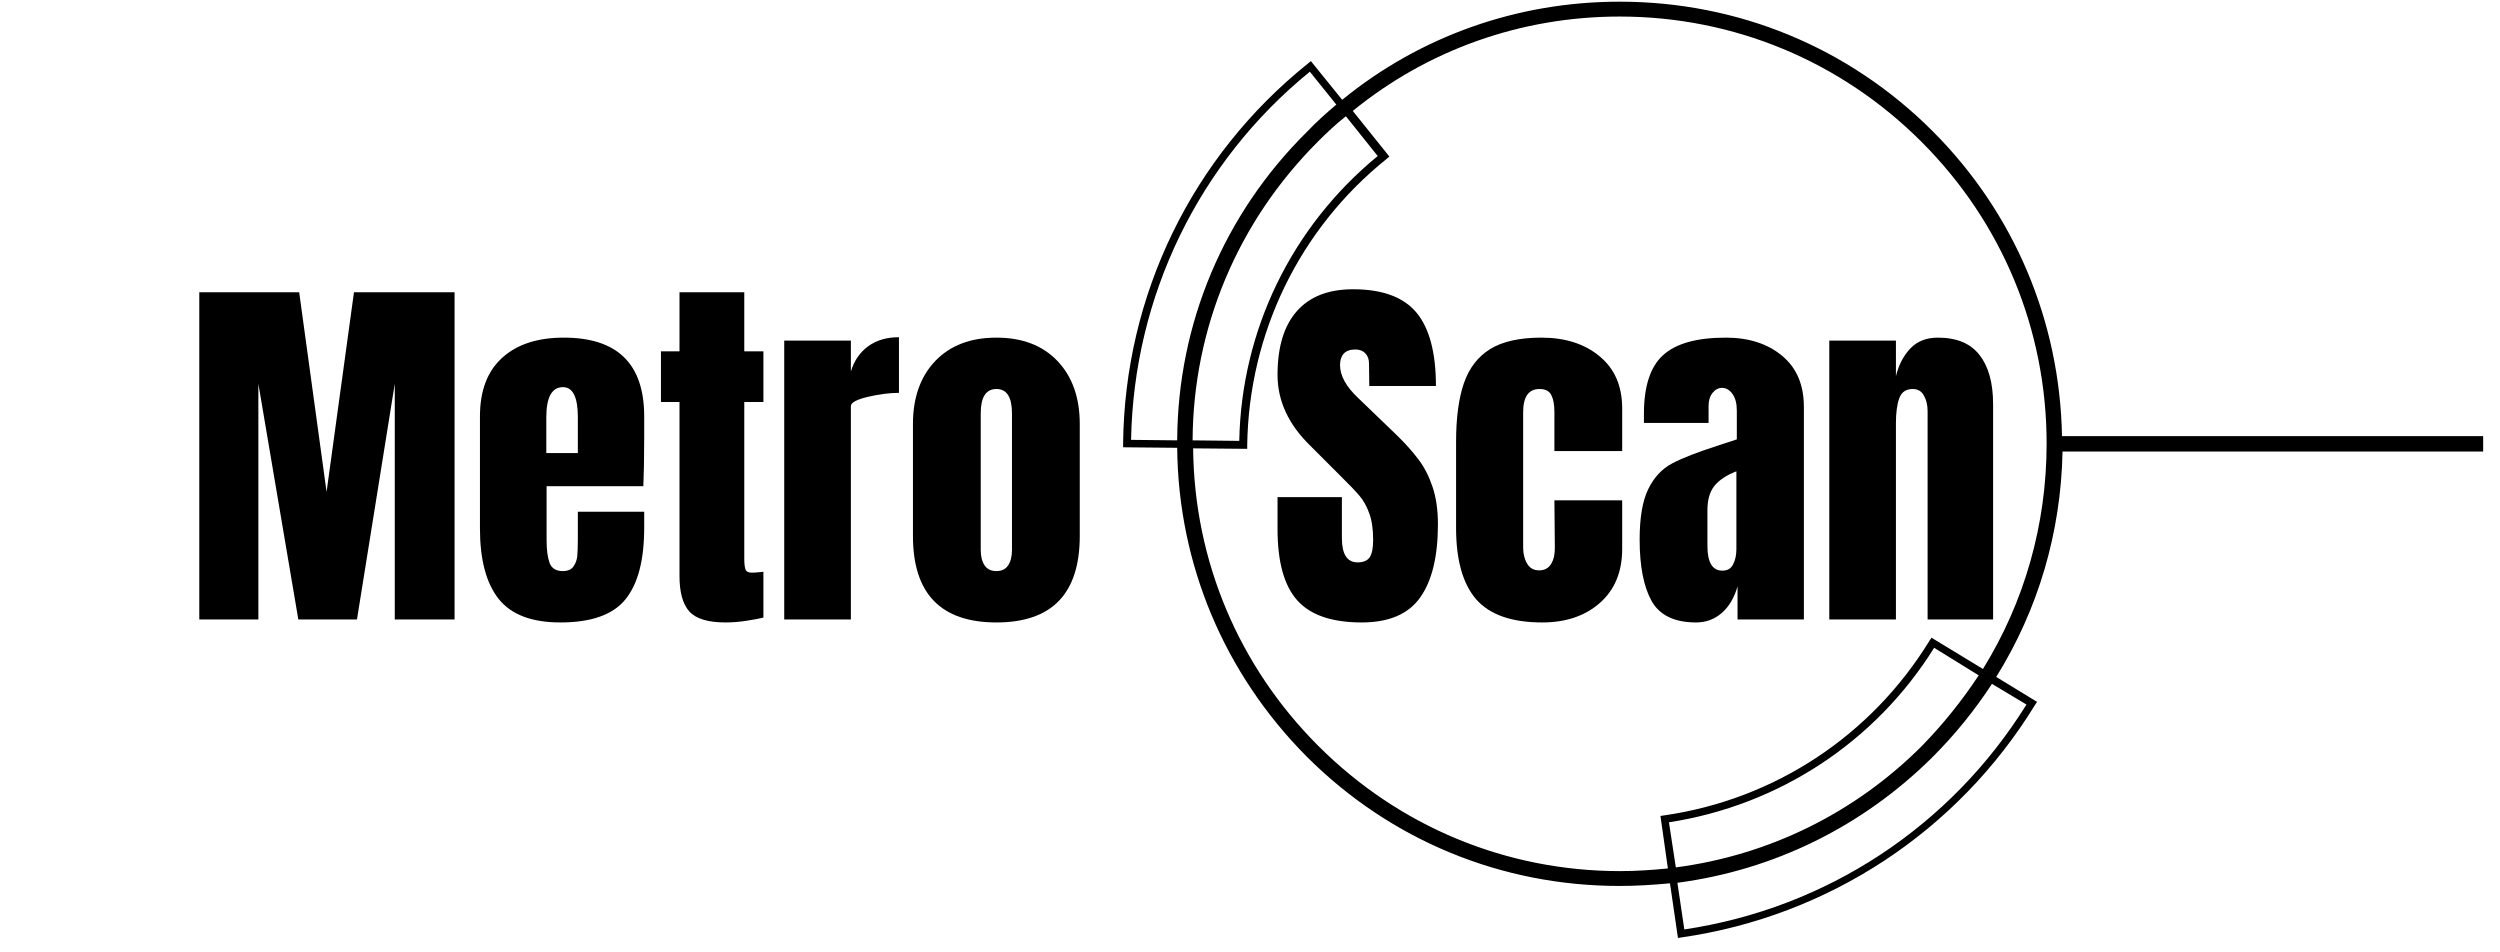 <?xml version="1.0" encoding="UTF-8"?>
<svg xmlns="http://www.w3.org/2000/svg" xmlns:xlink="http://www.w3.org/1999/xlink" width="365" zoomAndPan="magnify" viewBox="0 0 273.75 104.25" height="139" preserveAspectRatio="xMidYMid meet" version="1.0">
  <defs>
    <g></g>
    <clipPath id="12294d18fe">
      <path d="M 122.98 0 L 271.906 0 L 271.906 102.762 L 122.98 102.762 Z M 122.98 0 " clip-rule="nonzero"></path>
    </clipPath>
  </defs>
  <g clip-path="url(#12294d18fe)">
    <path fill="#000000" d="M 271.906 49.441 L 271.906 47.758 L 225.789 47.758 C 225.555 35.152 220.562 23.301 211.617 14.355 C 202.438 5.18 190.301 0.184 177.348 0.184 C 166.137 0.184 155.508 3.961 146.969 10.93 L 143.543 6.691 L 143.191 6.98 C 130.531 17.145 123.152 32.305 122.98 48.57 L 122.98 48.977 L 128.902 49.035 C 129.02 61.812 134.074 73.777 143.078 82.84 C 152.254 92.016 164.395 97.012 177.348 97.012 C 179.207 97.012 181.004 96.895 182.863 96.723 L 183.734 102.703 L 184.141 102.645 C 200.23 100.324 214.348 91.027 222.828 77.203 L 223.059 76.855 L 218.586 74.125 C 223.176 66.75 225.672 58.328 225.848 49.441 Z M 143.426 7.852 L 146.328 11.453 C 145.227 12.383 144.121 13.371 143.133 14.414 C 134.016 23.418 128.961 35.441 128.902 48.219 L 123.852 48.164 C 124.141 32.48 131.227 17.785 143.426 7.852 Z M 147.375 12.73 L 150.859 17.086 C 141.449 24.812 135.934 36.141 135.699 48.277 L 130.59 48.219 C 130.648 35.906 135.527 24.289 144.297 15.52 C 145.285 14.531 146.27 13.602 147.375 12.73 Z M 221.898 77.148 C 213.59 90.508 200 99.449 184.434 101.773 L 183.676 96.664 C 194.25 95.27 203.949 90.508 211.617 82.898 C 214.113 80.398 216.262 77.727 218.121 74.883 Z M 182.75 90.043 C 194.773 88.184 205.344 81.27 211.789 70.934 L 216.668 73.953 C 214.867 76.684 212.777 79.297 210.453 81.676 C 203.078 89.055 193.668 93.645 183.504 94.98 Z M 217.133 73.254 L 211.5 69.828 L 211.27 70.176 C 204.879 80.574 194.309 87.543 182.227 89.285 L 181.82 89.344 L 182.633 95.094 C 180.891 95.27 179.148 95.387 177.406 95.387 C 164.918 95.387 153.184 90.508 144.355 81.676 C 135.641 72.965 130.762 61.406 130.648 49.094 L 136.57 49.148 L 136.57 48.742 C 136.746 36.547 142.262 25.102 151.789 17.438 L 152.137 17.145 L 148.129 12.148 C 156.32 5.469 166.543 1.812 177.348 1.812 C 189.836 1.812 201.566 6.691 210.395 15.52 C 219.227 24.348 224.105 36.082 224.105 48.57 C 224.105 57.457 221.664 65.938 217.133 73.254 Z M 217.133 73.254 " fill-opacity="1" fill-rule="nonzero"></path>
  </g>
  <g fill="#000000" fill-opacity="1">
    <g transform="translate(20.244, 67.83)">
      <g>
        <path d="M 1.578 0 L 1.578 -35.828 L 12.516 -35.828 L 15.516 -13.969 L 18.516 -35.828 L 29.531 -35.828 L 29.531 0 L 22.984 0 L 22.984 -25.812 L 18.844 0 L 12.422 0 L 8.047 -25.812 L 8.047 0 Z M 1.578 0 "></path>
      </g>
    </g>
    <g transform="translate(51.352, 67.83)">
      <g>
        <path d="M 10.016 0.328 C 6.867 0.328 4.613 -0.531 3.25 -2.25 C 1.883 -3.977 1.203 -6.551 1.203 -9.969 L 1.203 -22.234 C 1.203 -25.035 2.008 -27.172 3.625 -28.641 C 5.238 -30.117 7.492 -30.859 10.391 -30.859 C 16.254 -30.859 19.188 -27.984 19.188 -22.234 L 19.188 -20.016 C 19.188 -17.797 19.156 -15.988 19.094 -14.594 L 8.5 -14.594 L 8.5 -8.672 C 8.5 -7.617 8.609 -6.789 8.828 -6.188 C 9.055 -5.594 9.535 -5.297 10.266 -5.297 C 10.816 -5.297 11.207 -5.461 11.438 -5.797 C 11.676 -6.129 11.816 -6.508 11.859 -6.938 C 11.898 -7.375 11.922 -8.008 11.922 -8.844 L 11.922 -11.797 L 19.188 -11.797 L 19.188 -10.047 C 19.188 -6.492 18.5 -3.875 17.125 -2.188 C 15.75 -0.508 13.379 0.328 10.016 0.328 Z M 11.922 -18.219 L 11.922 -22.141 C 11.922 -24.336 11.379 -25.438 10.297 -25.438 C 9.078 -25.438 8.469 -24.336 8.469 -22.141 L 8.469 -18.219 Z M 11.922 -18.219 "></path>
      </g>
    </g>
    <g transform="translate(71.702, 67.83)">
      <g>
        <path d="M 7.75 0.328 C 5.832 0.328 4.508 -0.07 3.781 -0.875 C 3.062 -1.676 2.703 -2.969 2.703 -4.75 L 2.703 -23.812 L 0.672 -23.812 L 0.672 -29.359 L 2.703 -29.359 L 2.703 -35.828 L 9.797 -35.828 L 9.797 -29.359 L 11.891 -29.359 L 11.891 -23.812 L 9.797 -23.812 L 9.797 -6.672 C 9.797 -6.141 9.836 -5.75 9.922 -5.5 C 10.004 -5.25 10.227 -5.125 10.594 -5.125 C 10.875 -5.125 11.141 -5.141 11.391 -5.172 C 11.641 -5.203 11.805 -5.219 11.891 -5.219 L 11.891 -0.203 C 11.473 -0.098 10.863 0.016 10.062 0.141 C 9.27 0.266 8.5 0.328 7.75 0.328 Z M 7.75 0.328 "></path>
      </g>
    </g>
    <g transform="translate(84.42, 67.83)">
      <g>
        <path d="M 1.453 -30.531 L 8.75 -30.531 L 8.75 -27.156 C 9.113 -28.344 9.75 -29.266 10.656 -29.922 C 11.562 -30.578 12.68 -30.906 14.016 -30.906 L 14.016 -24.812 C 12.984 -24.812 11.848 -24.664 10.609 -24.375 C 9.367 -24.082 8.75 -23.742 8.75 -23.359 L 8.75 0 L 1.453 0 Z M 1.453 -30.531 "></path>
      </g>
    </g>
  </g>
  <g fill="#000000" fill-opacity="1">
    <g transform="translate(98.765, 67.83)">
      <g>
        <path d="M 10.344 0.328 C 4.25 0.328 1.203 -2.828 1.203 -9.141 L 1.203 -21.391 C 1.203 -24.285 2.016 -26.586 3.641 -28.297 C 5.273 -30.004 7.508 -30.859 10.344 -30.859 C 13.176 -30.859 15.406 -30.004 17.031 -28.297 C 18.656 -26.586 19.469 -24.285 19.469 -21.391 L 19.469 -9.141 C 19.469 -2.828 16.426 0.328 10.344 0.328 Z M 10.344 -5.297 C 10.926 -5.297 11.352 -5.504 11.625 -5.922 C 11.906 -6.336 12.047 -6.906 12.047 -7.625 L 12.047 -22.562 C 12.047 -24.344 11.477 -25.234 10.344 -25.234 C 9.195 -25.234 8.625 -24.344 8.625 -22.562 L 8.625 -7.625 C 8.625 -6.906 8.766 -6.336 9.047 -5.922 C 9.328 -5.504 9.758 -5.297 10.344 -5.297 Z M 10.344 -5.297 "></path>
      </g>
    </g>
  </g>
  <g fill="#000000" fill-opacity="1">
    <g transform="translate(119.491, 67.83)">
      <g></g>
    </g>
  </g>
  <g fill="#000000" fill-opacity="1">
    <g transform="translate(129.249, 67.83)">
      <g></g>
    </g>
  </g>
  <g fill="#000000" fill-opacity="1">
    <g transform="translate(139.015, 67.83)">
      <g>
        <path d="M 10.094 0.328 C 6.844 0.328 4.492 -0.473 3.047 -2.078 C 1.598 -3.691 0.875 -6.297 0.875 -9.891 L 0.875 -13.391 L 7.922 -13.391 L 7.922 -8.922 C 7.922 -7.141 8.492 -6.25 9.641 -6.25 C 10.273 -6.25 10.719 -6.438 10.969 -6.812 C 11.219 -7.188 11.344 -7.82 11.344 -8.719 C 11.344 -9.883 11.203 -10.848 10.922 -11.609 C 10.648 -12.379 10.297 -13.02 9.859 -13.531 C 9.43 -14.039 8.66 -14.844 7.547 -15.938 L 4.469 -19.016 C 2.07 -21.348 0.875 -23.938 0.875 -26.781 C 0.875 -29.832 1.578 -32.156 2.984 -33.75 C 4.391 -35.352 6.441 -36.156 9.141 -36.156 C 12.359 -36.156 14.676 -35.301 16.094 -33.594 C 17.508 -31.883 18.219 -29.207 18.219 -25.562 L 10.922 -25.562 L 10.891 -28.031 C 10.891 -28.5 10.754 -28.867 10.484 -29.141 C 10.223 -29.422 9.859 -29.562 9.391 -29.562 C 8.828 -29.562 8.406 -29.41 8.125 -29.109 C 7.852 -28.805 7.719 -28.391 7.719 -27.859 C 7.719 -26.691 8.383 -25.484 9.719 -24.234 L 13.891 -20.219 C 14.859 -19.281 15.66 -18.383 16.297 -17.531 C 16.941 -16.688 17.457 -15.688 17.844 -14.531 C 18.238 -13.375 18.438 -12.004 18.438 -10.422 C 18.438 -6.891 17.785 -4.211 16.484 -2.391 C 15.191 -0.578 13.062 0.328 10.094 0.328 Z M 10.094 0.328 "></path>
      </g>
    </g>
  </g>
  <g fill="#000000" fill-opacity="1">
    <g transform="translate(158.238, 67.83)">
      <g>
        <path d="M 10.641 0.328 C 7.297 0.328 4.883 -0.516 3.406 -2.203 C 1.938 -3.898 1.203 -6.504 1.203 -10.016 L 1.203 -19.438 C 1.203 -22.07 1.488 -24.219 2.062 -25.875 C 2.633 -27.531 3.594 -28.773 4.938 -29.609 C 6.289 -30.441 8.16 -30.859 10.547 -30.859 C 13.16 -30.859 15.285 -30.176 16.922 -28.812 C 18.566 -27.457 19.391 -25.555 19.391 -23.109 L 19.391 -18.438 L 11.969 -18.438 L 11.969 -22.734 C 11.969 -23.535 11.852 -24.148 11.625 -24.578 C 11.406 -25.016 10.977 -25.234 10.344 -25.234 C 9.145 -25.234 8.547 -24.383 8.547 -22.688 L 8.547 -7.875 C 8.547 -7.188 8.691 -6.598 8.984 -6.109 C 9.273 -5.617 9.711 -5.375 10.297 -5.375 C 10.879 -5.375 11.316 -5.609 11.609 -6.078 C 11.898 -6.555 12.035 -7.172 12.016 -7.922 L 11.969 -13.047 L 19.391 -13.047 L 19.391 -7.719 C 19.391 -5.219 18.578 -3.25 16.953 -1.812 C 15.328 -0.383 13.223 0.328 10.641 0.328 Z M 10.641 0.328 "></path>
      </g>
    </g>
  </g>
  <g fill="#000000" fill-opacity="1">
    <g transform="translate(178.713, 67.83)">
      <g>
        <path d="M 7 0.328 C 4.645 0.328 3.023 -0.453 2.141 -2.016 C 1.266 -3.586 0.828 -5.832 0.828 -8.75 C 0.828 -11.145 1.141 -12.984 1.766 -14.266 C 2.391 -15.547 3.258 -16.484 4.375 -17.078 C 5.488 -17.672 7.188 -18.332 9.469 -19.062 L 11.469 -19.719 L 11.469 -22.859 C 11.469 -23.66 11.305 -24.273 10.984 -24.703 C 10.672 -25.141 10.289 -25.359 9.844 -25.359 C 9.457 -25.359 9.113 -25.176 8.812 -24.812 C 8.52 -24.445 8.375 -23.961 8.375 -23.359 L 8.375 -21.516 L 1.297 -21.516 L 1.297 -22.516 C 1.297 -25.523 1.992 -27.664 3.391 -28.938 C 4.797 -30.219 7.086 -30.859 10.266 -30.859 C 12.785 -30.859 14.836 -30.195 16.422 -28.875 C 18.016 -27.562 18.812 -25.691 18.812 -23.266 L 18.812 0 L 11.547 0 L 11.547 -3.625 C 11.191 -2.375 10.613 -1.398 9.812 -0.703 C 9.02 -0.016 8.082 0.328 7 0.328 Z M 9.891 -5.344 C 10.441 -5.344 10.832 -5.57 11.062 -6.031 C 11.301 -6.488 11.422 -7.051 11.422 -7.719 L 11.422 -16.219 C 10.336 -15.801 9.535 -15.27 9.016 -14.625 C 8.504 -13.988 8.25 -13.102 8.25 -11.969 L 8.25 -8.047 C 8.25 -6.242 8.797 -5.344 9.891 -5.344 Z M 9.891 -5.344 "></path>
      </g>
    </g>
  </g>
  <g fill="#000000" fill-opacity="1">
    <g transform="translate(198.854, 67.83)">
      <g>
        <path d="M 1.453 -30.531 L 8.75 -30.531 L 8.75 -26.641 C 9.062 -27.898 9.594 -28.914 10.344 -29.688 C 11.094 -30.469 12.094 -30.859 13.344 -30.859 C 15.406 -30.859 16.926 -30.223 17.906 -28.953 C 18.895 -27.691 19.391 -25.895 19.391 -23.562 L 19.391 0 L 12.219 0 L 12.219 -22.812 C 12.219 -23.477 12.082 -24.047 11.812 -24.516 C 11.551 -24.992 11.145 -25.234 10.594 -25.234 C 9.844 -25.234 9.348 -24.891 9.109 -24.203 C 8.867 -23.523 8.75 -22.617 8.75 -21.484 L 8.75 0 L 1.453 0 Z M 1.453 -30.531 "></path>
      </g>
    </g>
  </g>
</svg>
